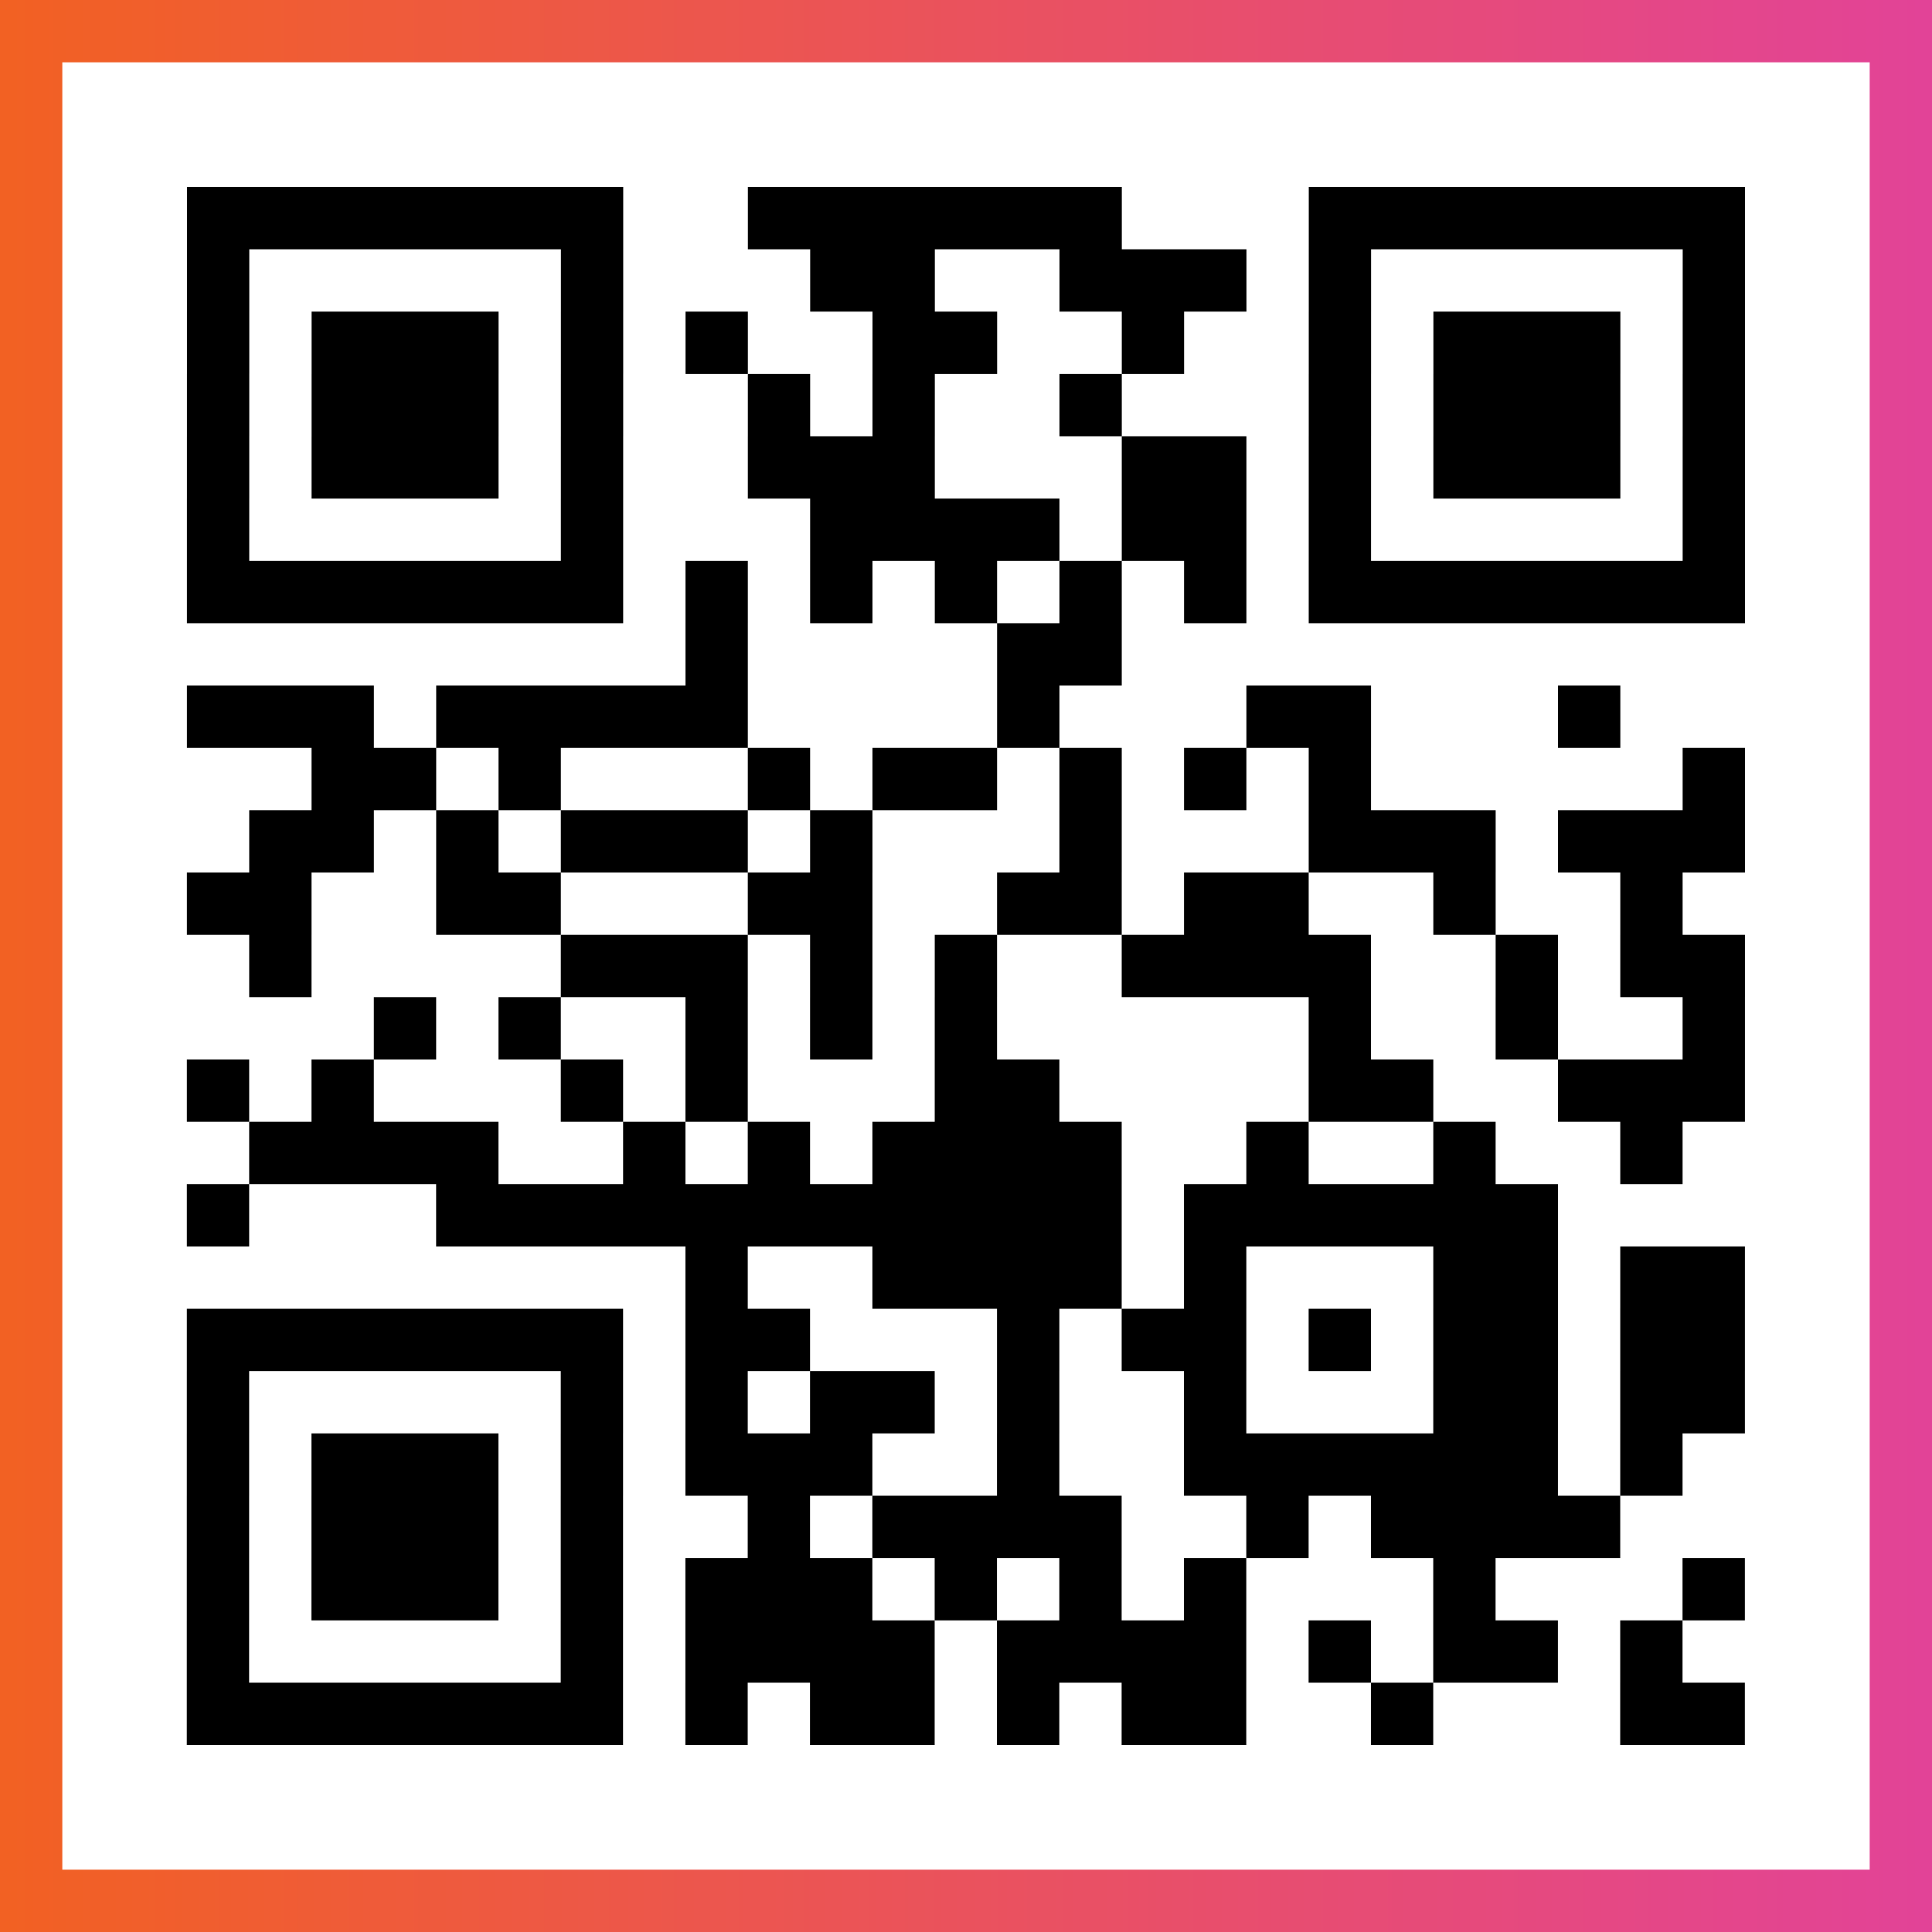 <?xml version="1.0" encoding="UTF-8"?>

<svg xmlns="http://www.w3.org/2000/svg" viewBox="-1 -1 31 31" width="93" height="93">
    <rect x="-1" y="-1" width="31" height="31" fill="#333333" stroke="none"/>
    <defs>
      <linearGradient id="primary">
        <stop class="start" offset="0%" stop-color="#f26122"/>
        <stop class="stop" offset="100%" stop-color="#e24398"/>
      </linearGradient>
    </defs>
    <rect x="-1" y="-1" width="31" height="31" fill="url(#primary)"/>
    <rect x="0" y="0" width="29" height="29" fill="#fff"/>
    <path stroke="#000" d="M2 2.5h7m2 0h6m3 0h7m-25 1h1m5 0h1m3 0h2m2 0h3m1 0h1m5 0h1m-25 1h1m1 0h3m1 0h1m1 0h1m2 0h2m2 0h1m2 0h1m1 0h3m1 0h1m-25 1h1m1 0h3m1 0h1m2 0h1m1 0h1m2 0h1m3 0h1m1 0h3m1 0h1m-25 1h1m1 0h3m1 0h1m2 0h3m3 0h2m1 0h1m1 0h3m1 0h1m-25 1h1m5 0h1m3 0h4m1 0h2m1 0h1m5 0h1m-25 1h7m1 0h1m1 0h1m1 0h1m1 0h1m1 0h1m1 0h7m-17 1h1m4 0h2m-15 1h3m1 0h5m4 0h1m3 0h2m3 0h1m-21 1h2m1 0h1m3 0h1m1 0h2m1 0h1m1 0h1m1 0h1m5 0h1m-24 1h2m1 0h1m1 0h3m1 0h1m3 0h1m3 0h3m1 0h3m-25 1h2m2 0h2m3 0h2m2 0h2m1 0h2m2 0h1m2 0h1m-23 1h1m4 0h3m1 0h1m1 0h1m2 0h4m2 0h1m1 0h2m-22 1h1m1 0h1m2 0h1m1 0h1m1 0h1m5 0h1m2 0h1m2 0h1m-25 1h1m1 0h1m3 0h1m1 0h1m3 0h2m4 0h2m2 0h3m-24 1h4m2 0h1m1 0h1m1 0h4m2 0h1m2 0h1m2 0h1m-24 1h1m3 0h11m1 0h6m-14 1h1m2 0h4m1 0h1m3 0h2m1 0h2m-25 1h7m1 0h2m3 0h1m1 0h2m1 0h1m1 0h2m1 0h2m-25 1h1m5 0h1m1 0h1m1 0h2m1 0h1m2 0h1m3 0h2m1 0h2m-25 1h1m1 0h3m1 0h1m1 0h3m2 0h1m2 0h6m1 0h1m-24 1h1m1 0h3m1 0h1m2 0h1m1 0h4m2 0h1m1 0h4m-23 1h1m1 0h3m1 0h1m1 0h3m1 0h1m1 0h1m1 0h1m3 0h1m3 0h1m-25 1h1m5 0h1m1 0h4m1 0h4m1 0h1m1 0h2m1 0h1m-24 1h7m1 0h1m1 0h2m1 0h1m1 0h2m2 0h1m3 0h2" />
</svg>
